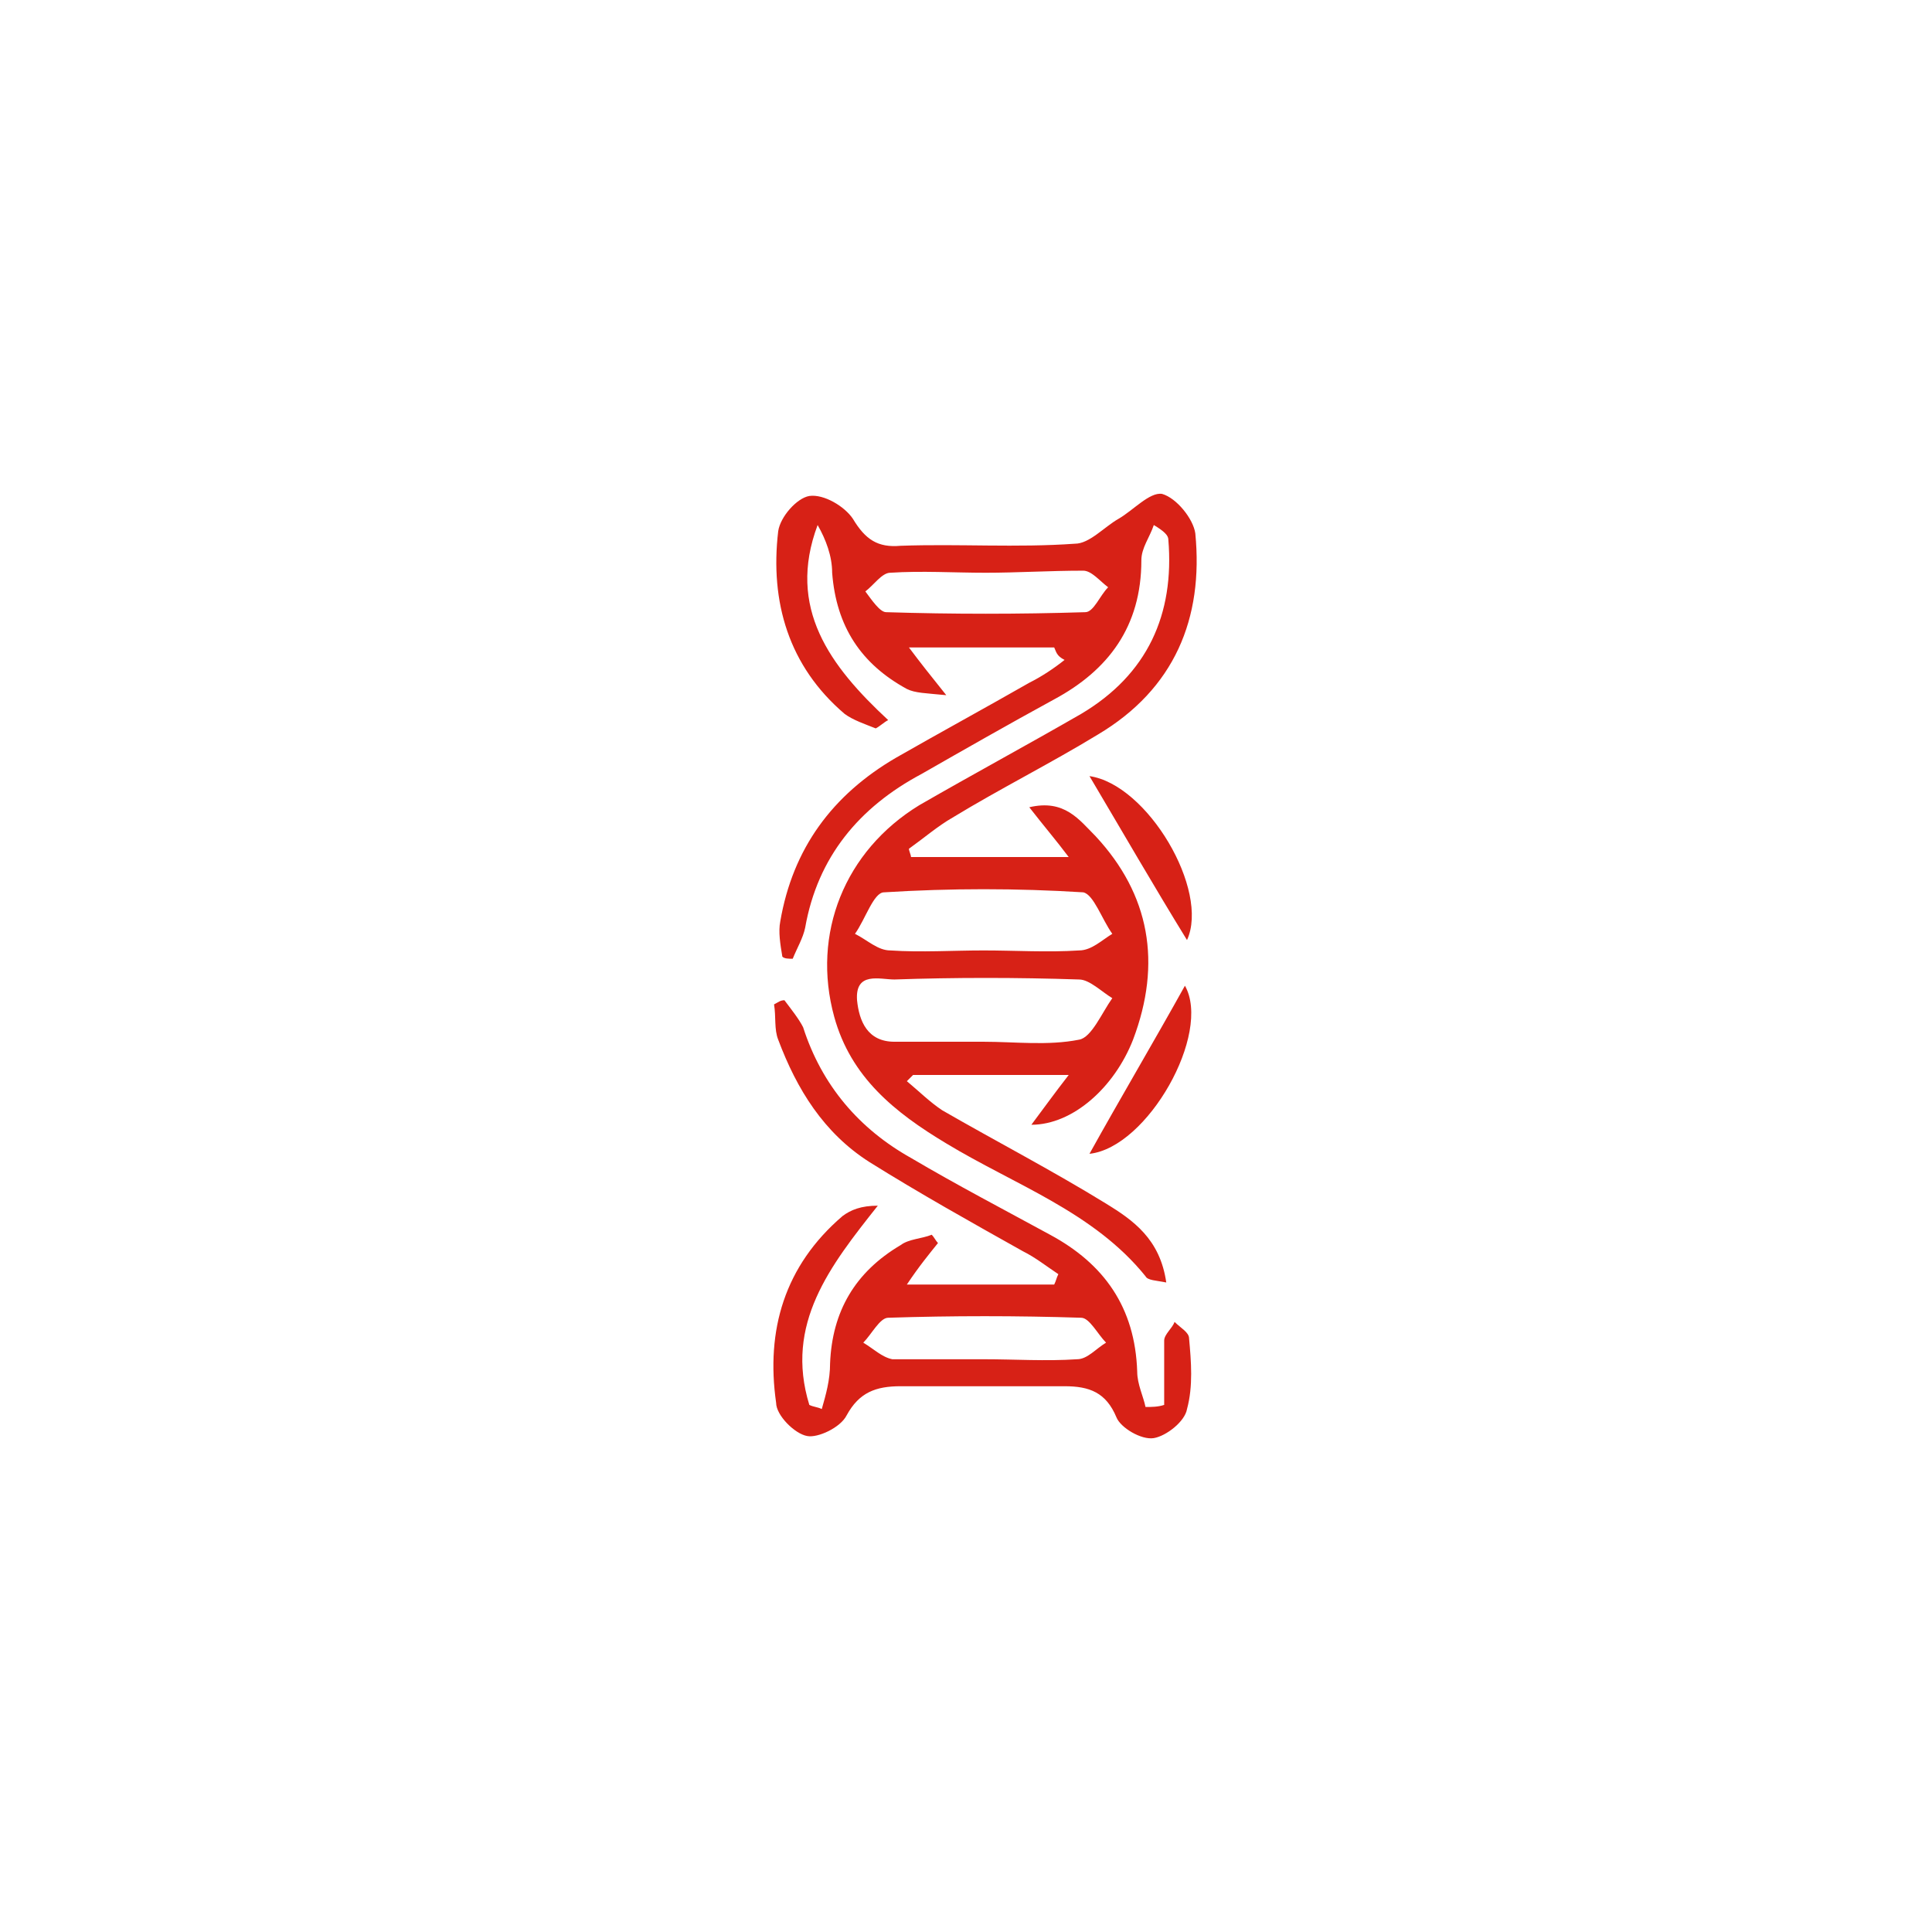 <?xml version="1.0" encoding="utf-8"?>
<!-- Generator: Adobe Illustrator 26.1.0, SVG Export Plug-In . SVG Version: 6.00 Build 0)  -->
<svg version="1.1" id="Capa_1" xmlns="http://www.w3.org/2000/svg" xmlns:xlink="http://www.w3.org/1999/xlink" x="0px" y="0px"
	 viewBox="0 0 93.1 93.1" style="enable-background:new 0 0 93.1 93.1;" xml:space="preserve">
<style type="text/css">
	.st0{fill:#626161;}
	.st1{fill:#D72116;}
</style>
<g>
	<path class="st0" d="M269.5-502.7v-2.5c0-0.8-0.7-1.5-1.5-1.5h-7.4c-0.8,0-1.5,0.7-1.5,1.5v2.5c0,0.8,0.6,1.4,1.3,1.5v0.9l-1,0.7
		c-0.9,0.6-1.5,1.7-1.5,2.8v6.5c0,1.4,1.2,2.6,2.6,2.6h7.8c1.4,0,2.6-1.2,2.6-2.6v-6.5c0-1.1-0.6-2.2-1.5-2.8l-1-0.7v-0.9
		C269-501.3,269.5-501.9,269.5-502.7L269.5-502.7z M260.6-505.1h7.3v2.4h-7.3V-505.1z M264.6-496C264.7-496,264.7-496,264.6-496
		l0,3.9c0,0,0,0,0,0h-5.2v-3.9L264.6-496L264.6-496z M268.5-498.3c0.5,0.3,0.8,0.9,0.8,1.5v6.5c0,0.6-0.5,1.1-1.1,1.1h-7.8
		c-0.6,0-1.1-0.5-1.1-1.1v-0.3h5.2c0.9,0,1.6-0.7,1.6-1.6v-3.8c0-0.9-0.7-1.6-1.6-1.6h-5.1c0.1-0.3,0.4-0.5,0.6-0.7l1.4-0.9
		c0.2-0.1,0.3-0.4,0.3-0.6v-1.3h4.8v1.3c0,0.3,0.1,0.5,0.3,0.6L268.5-498.3z"/>
	<path class="st0" d="M275.6-481.8h-1.3v-1.3c0-0.5-0.4-1-1-1h-2.1c-0.5,0-1,0.4-1,1v1.3h-1.3c-0.5,0-1,0.4-1,1v2.1c0,0.5,0.4,1,1,1
		h1.3v1.3c0,0.5,0.4,1,1,1h2.1c0.5,0,1-0.4,1-1v-1.3h1.3c0.5,0,1-0.4,1-1v-2.1C276.6-481.4,276.1-481.8,275.6-481.8z M275.3-479
		h-1.6c-0.4,0-0.6,0.3-0.6,0.6v1.6h-1.5v-1.6c0-0.4-0.3-0.6-0.6-0.6h-1.6v-1.5h1.6c0.4,0,0.6-0.3,0.6-0.6v-1.6h1.5v1.6
		c0,0.4,0.3,0.6,0.6,0.6h1.6V-479z"/>
	<path class="st0" d="M249-504c0,0.5,0.4,1,1,1h1.9c0.5,0,1-0.4,1-1v-1.1h1.1c0.5,0,1-0.4,1-1v-1.9c0-0.5-0.4-1-1-1h-1.1v-1.1
		c0-0.5-0.4-1-1-1H250c-0.5,0-1,0.4-1,1v1.1h-1.1c-0.5,0-1,0.4-1,1v1.9c0,0.5,0.4,1,1,1h1.1V-504z M248.2-506.4v-1.2h1.4
		c0.4,0,0.6-0.3,0.6-0.6v-1.4h1.2v1.4c0,0.4,0.3,0.6,0.6,0.6h1.4v1.2h-1.4c-0.4,0-0.6,0.3-0.6,0.6v1.4h-1.2v-1.4
		c0-0.4-0.3-0.6-0.6-0.6H248.2z"/>
	<path class="st0" d="M279.4-497.2c0,2.6-1.5,6.6-4.6,11.7c-0.2,0.3-0.1,0.7,0.2,0.9c0.1,0.1,0.2,0.1,0.3,0.1c0.2,0,0.4-0.1,0.6-0.3
		c3.2-5.3,4.7-9.5,4.7-12.3c0-3.3-1-6.5-2.8-9.2c-0.2-0.3-0.6-0.4-0.9-0.2c-0.3,0.2-0.4,0.6-0.2,0.9
		C278.5-503.1,279.4-500.2,279.4-497.2L279.4-497.2z"/>
	<path class="st0" d="M269-475.6c-0.3-0.2-0.7-0.2-0.9,0.1c-1.7,2.3-3.1,4-3.8,4.9c-1.6-1.9-7-8.7-10.8-15.4
		c-0.2-0.3-0.6-0.4-0.9-0.2c-0.3,0.2-0.4,0.6-0.2,0.9c3.9,6.8,9.4,13.7,11,15.6c0.2,0.3,0.6,0.5,1,0.5c0.4,0,0.7-0.2,1-0.5
		c0.7-0.9,2.1-2.6,3.8-4.9C269.4-475,269.3-475.4,269-475.6L269-475.6z"/>
	<path class="st0" d="M249.2-497.2c0-1.3,0.2-2.6,0.5-3.9c0.1-0.3-0.1-0.7-0.5-0.8c-0.3-0.1-0.7,0.1-0.8,0.5
		c-0.4,1.4-0.5,2.8-0.5,4.2c0,2.3,1,5.4,3.1,9.3c0.1,0.2,0.3,0.3,0.6,0.3c0.1,0,0.2,0,0.3-0.1c0.3-0.2,0.4-0.6,0.3-0.9
		C250.2-492.1,249.2-495.1,249.2-497.2L249.2-497.2z"/>
	<path class="st0" d="M256-509.8c2.5-1.6,5.3-2.5,8.3-2.5c4.1,0,8,1.6,10.8,4.6c0.1,0.1,0.3,0.2,0.5,0.2c0.2,0,0.3-0.1,0.5-0.2
		c0.3-0.2,0.3-0.7,0-0.9c-3.1-3.2-7.3-5-11.8-5c-3.2,0-6.3,0.9-9,2.7c-0.3,0.2-0.4,0.6-0.2,0.9C255.3-509.6,255.7-509.6,256-509.8
		L256-509.8z"/>
</g>
<path class="st1" d="M50.8,31.2c-2.2,0-4.5,0-7,0c0.6,0.8,1,1.3,1.8,2.3c-1-0.1-1.5-0.1-1.9-0.3c-2.2-1.2-3.4-3-3.6-5.6
	c0-0.8-0.3-1.6-0.7-2.3c-1.5,4,0.6,6.8,3.4,9.4c-0.2,0.1-0.4,0.3-0.6,0.4c-0.5-0.2-1.1-0.4-1.5-0.7c-2.7-2.3-3.6-5.4-3.2-8.8
	c0.1-0.7,0.9-1.6,1.5-1.7c0.7-0.1,1.7,0.5,2.1,1.1c0.6,1,1.2,1.4,2.3,1.3c2.8-0.1,5.6,0.1,8.4-0.1c0.7,0,1.4-0.8,2.1-1.2
	c0.7-0.4,1.5-1.3,2.1-1.2c0.7,0.2,1.5,1.2,1.6,1.9c0.4,4.1-1,7.5-4.7,9.7c-2.3,1.4-4.7,2.6-7,4c-0.7,0.4-1.4,1-2.1,1.5
	c0,0.1,0.1,0.3,0.1,0.4c2.4,0,4.8,0,7.6,0c-0.6-0.8-1.2-1.5-1.9-2.4c1.7-0.4,2.4,0.6,3.2,1.4c2.6,2.8,3.2,6.1,1.8,9.8
	c-0.9,2.3-2.9,4.1-4.9,4.1c0.6-0.8,1.1-1.5,1.8-2.4c-2.7,0-5.1,0-7.5,0c-0.1,0.1-0.2,0.2-0.3,0.3c0.6,0.5,1.1,1,1.7,1.4
	c2.6,1.5,5.3,2.9,7.9,4.5c1.3,0.8,2.6,1.7,2.9,3.8c-0.5-0.1-0.9-0.1-1-0.3c-2.5-3.1-6.3-4.4-9.6-6.4c-2.5-1.5-4.6-3.2-5.4-6.1
	c-1.1-4,0.5-8,4.1-10.2c2.6-1.5,5.2-2.9,7.8-4.4c3.2-1.9,4.5-4.8,4.2-8.4c0-0.2-0.2-0.4-0.7-0.7c-0.2,0.6-0.6,1.1-0.6,1.7
	c0,3.2-1.6,5.3-4.2,6.7c-2.2,1.2-4.3,2.4-6.4,3.6c-3,1.6-5,4-5.6,7.4c-0.1,0.5-0.4,1-0.6,1.5c-0.2,0-0.4,0-0.5-0.1
	c-0.1-0.6-0.2-1.2-0.1-1.7c0.6-3.5,2.5-6.1,5.6-7.9c2.1-1.2,4.3-2.4,6.4-3.6c0.6-0.3,1.2-0.7,1.7-1.1C50.9,31.6,50.9,31.4,50.8,31.2
	z M47.4,45.8C47.4,45.8,47.4,45.8,47.4,45.8c1.5,0,3.1,0.1,4.6,0c0.6,0,1.1-0.5,1.6-0.8c-0.5-0.7-0.9-1.9-1.4-2
	c-3.2-0.2-6.4-0.2-9.6,0c-0.5,0-0.9,1.3-1.4,2c0.6,0.3,1.1,0.8,1.7,0.8C44.4,45.9,45.9,45.8,47.4,45.8z M47.4,50.2
	C47.4,50.2,47.4,50.2,47.4,50.2c1.5,0,3.1,0.2,4.6-0.1c0.6-0.1,1.1-1.3,1.6-2c-0.5-0.3-1.1-0.9-1.6-0.9c-3-0.1-6-0.1-8.9,0
	c-0.7,0-1.9-0.4-1.8,1c0.1,1,0.5,2,1.8,2C44.6,50.2,46,50.2,47.4,50.2z M47.5,27.6c-1.5,0-3.1-0.1-4.6,0c-0.4,0-0.8,0.6-1.2,0.9
	c0.3,0.4,0.7,1,1,1c3.2,0.1,6.4,0.1,9.6,0c0.4,0,0.7-0.8,1.1-1.2c-0.4-0.3-0.8-0.8-1.2-0.8C50.6,27.5,49,27.6,47.5,27.6z"/>
<path class="st1" d="M56.1,67.7c0-1,0-2.1,0-3.1c0-0.3,0.4-0.6,0.5-0.9c0.3,0.3,0.7,0.5,0.7,0.8c0.1,1.1,0.2,2.3-0.1,3.4
	c-0.1,0.6-1,1.3-1.6,1.4c-0.6,0.1-1.6-0.5-1.8-1c-0.5-1.2-1.3-1.5-2.5-1.5c-2.6,0-5.2,0-7.9,0c-1.2,0-2,0.3-2.6,1.4
	c-0.3,0.6-1.4,1.1-1.9,1c-0.6-0.1-1.5-1-1.5-1.6c-0.5-3.5,0.4-6.6,3.2-9c0.4-0.3,0.9-0.5,1.7-0.5C40,61,37.8,63.8,39,67.7
	c0.2,0.1,0.4,0.1,0.6,0.2c0.2-0.7,0.4-1.4,0.4-2.2c0.1-2.5,1.2-4.4,3.4-5.7c0.4-0.3,1-0.3,1.5-0.5c0.1,0.1,0.2,0.3,0.3,0.4
	c-0.4,0.5-0.9,1.1-1.5,2c2.6,0,4.9,0,7.1,0c0.1-0.2,0.1-0.3,0.2-0.5c-0.6-0.4-1.1-0.8-1.7-1.1c-2.5-1.4-5-2.8-7.4-4.3
	c-2.2-1.4-3.5-3.5-4.4-5.9c-0.2-0.5-0.1-1.1-0.2-1.7c0.2-0.1,0.3-0.2,0.5-0.2c0.3,0.4,0.7,0.9,0.9,1.3c0.9,2.8,2.7,4.9,5.2,6.3
	c2.2,1.3,4.5,2.5,6.7,3.7c2.6,1.4,4.1,3.5,4.2,6.6c0,0.6,0.3,1.2,0.4,1.7C55.5,67.8,55.8,67.8,56.1,67.7z M47.4,65.5
	C47.4,65.5,47.4,65.5,47.4,65.5c1.5,0,3,0.1,4.5,0c0.5,0,0.9-0.5,1.4-0.8c-0.4-0.4-0.8-1.2-1.2-1.2c-3.1-0.1-6.2-0.1-9.3,0
	c-0.4,0-0.8,0.8-1.2,1.2c0.5,0.3,0.9,0.7,1.4,0.8C44.5,65.5,46,65.5,47.4,65.5z"/>
<path class="st1" d="M52.5,55.6c1.5-2.7,3.1-5.4,4.6-8.1C58.4,49.8,55.3,55.3,52.5,55.6z"/>
<path class="st1" d="M52.5,37.4c2.8,0.4,5.8,5.5,4.7,7.9C55.6,42.7,54.1,40.1,52.5,37.4z"/>
</svg>
